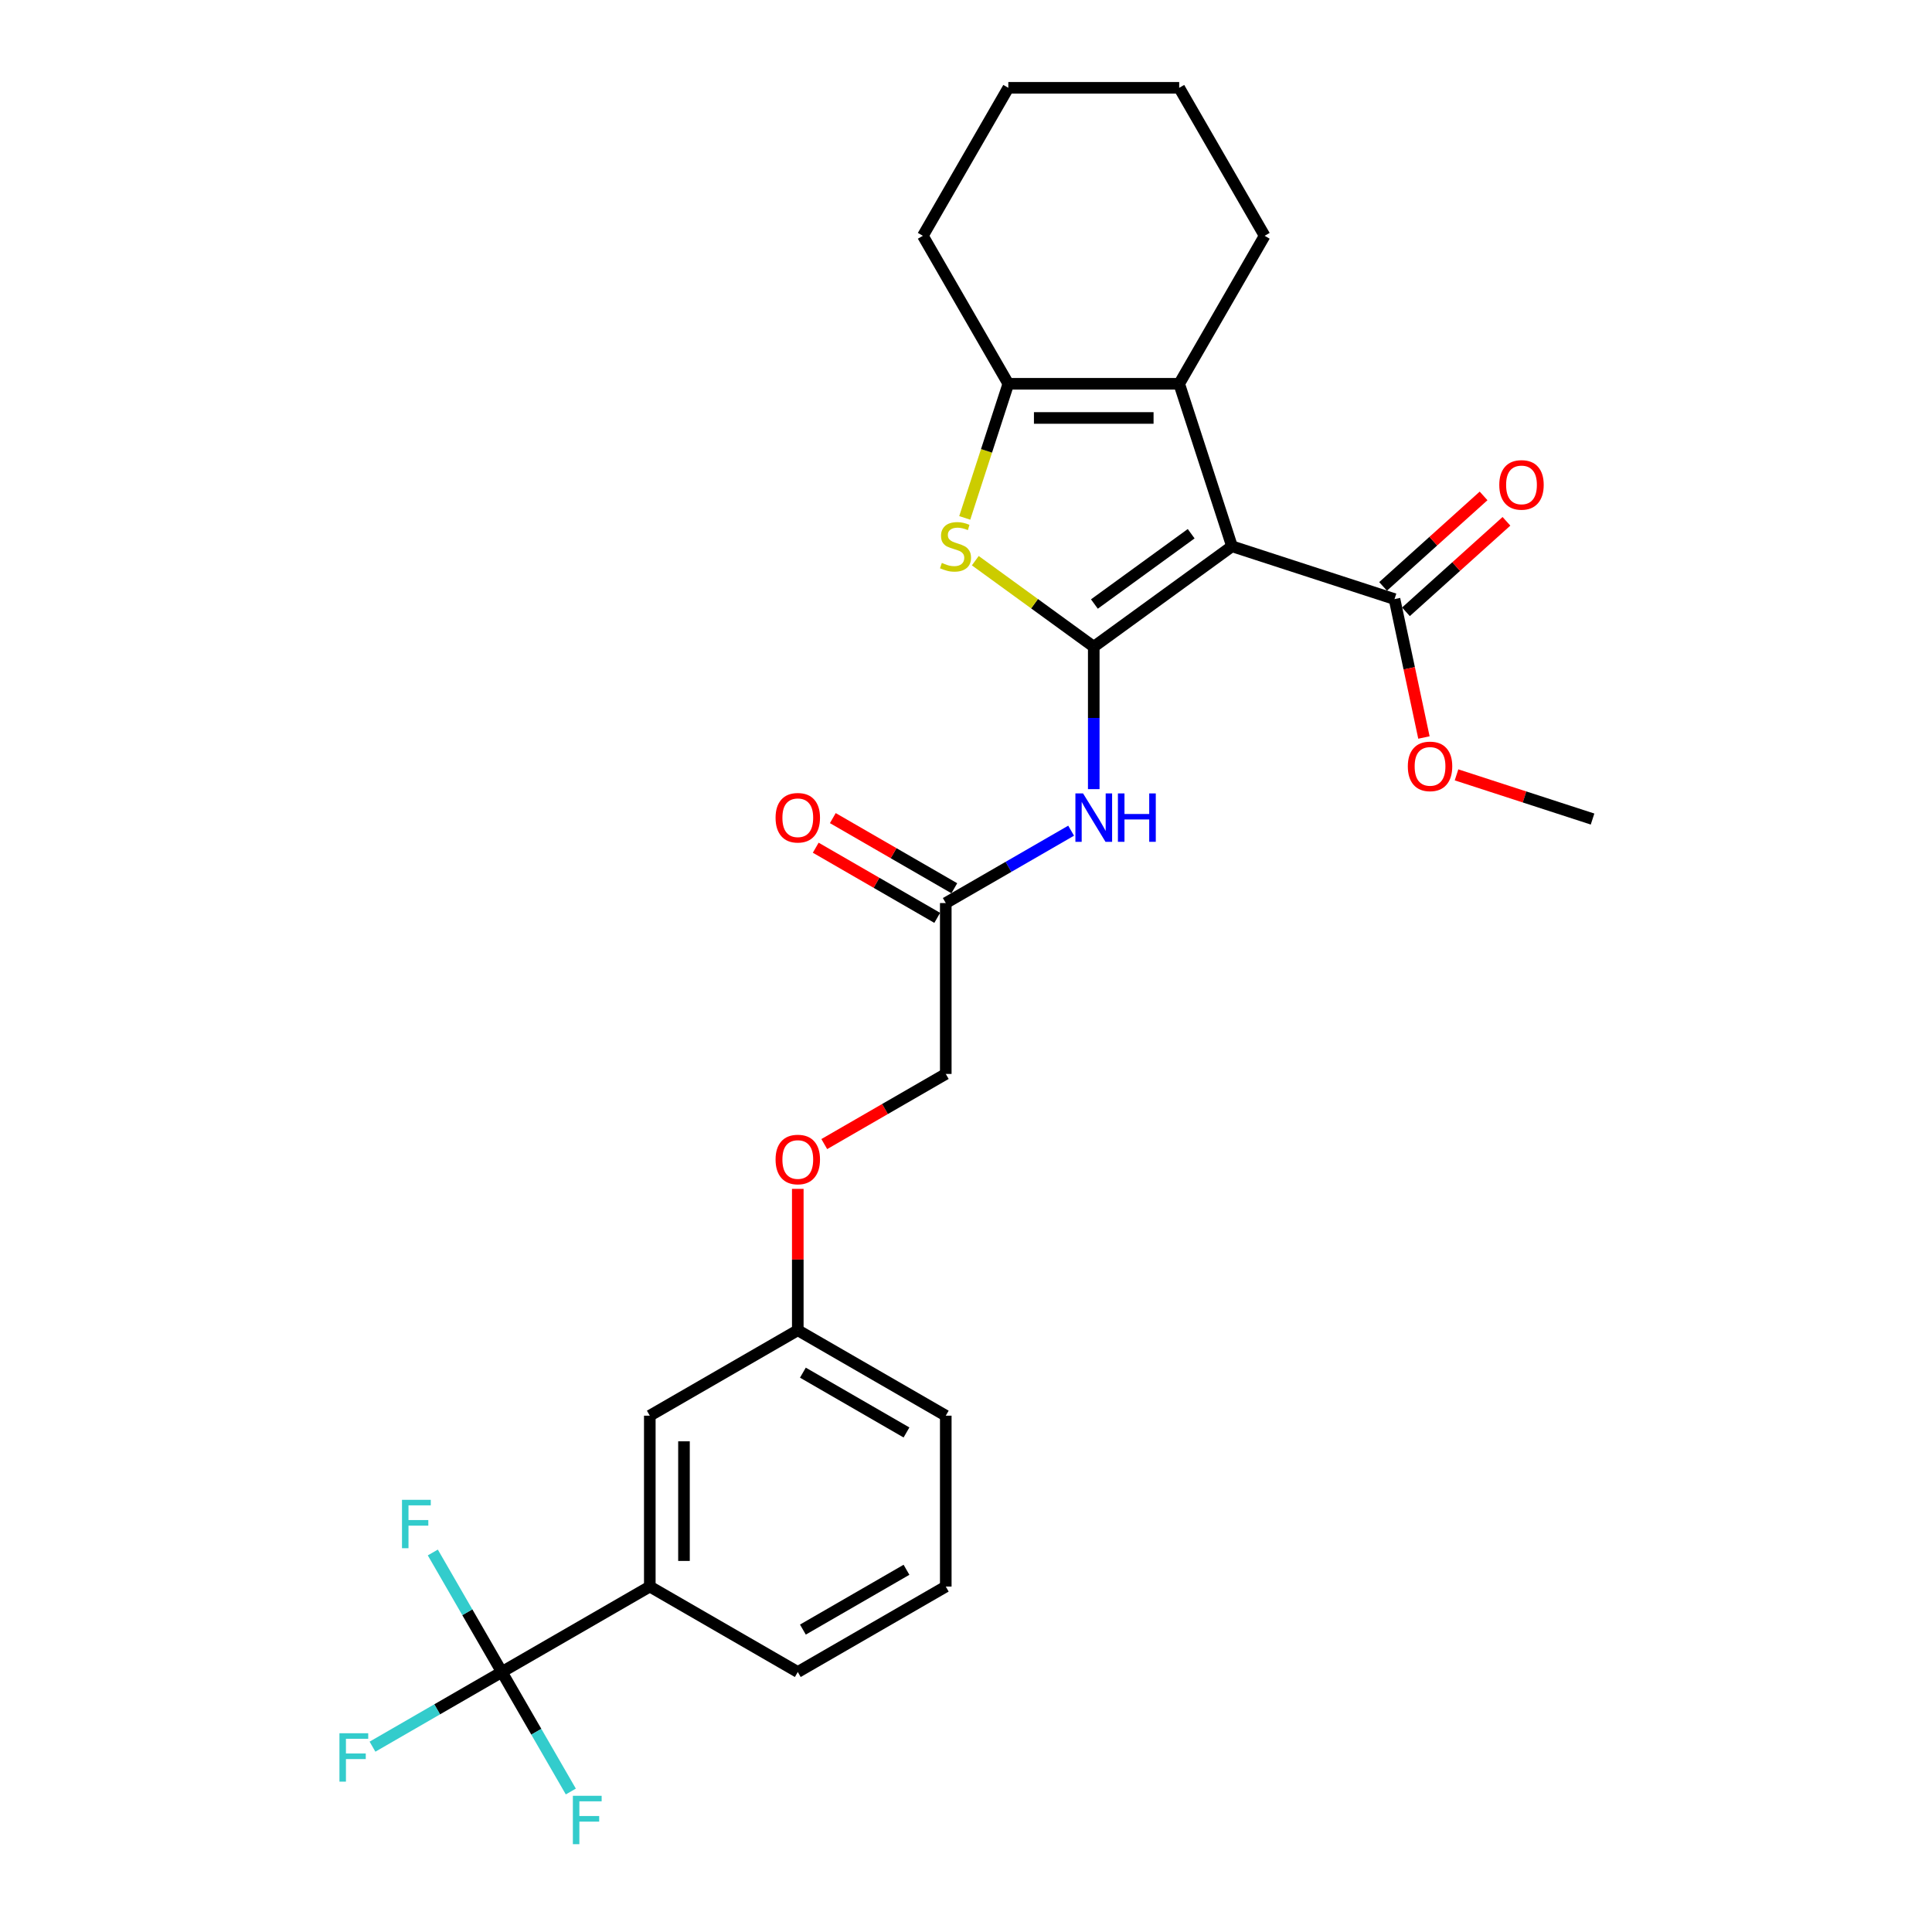 <?xml version='1.0' encoding='iso-8859-1'?>
<svg version='1.1' baseProfile='full'
              xmlns='http://www.w3.org/2000/svg'
                      xmlns:rdkit='http://www.rdkit.org/xml'
                      xmlns:xlink='http://www.w3.org/1999/xlink'
                  xml:space='preserve'
width='1000px' height='1000px' viewBox='0 0 1000 1000'>
<!-- END OF HEADER -->
<rect style='opacity:1.0;fill:#FFFFFF;stroke:none' width='1000' height='1000' x='0' y='0'> </rect>
<path class='bond-0' d='M 566.126,334.751 L 637.68,282.764' style='fill:none;fill-rule:evenodd;stroke:#000000;stroke-width:6px;stroke-linecap:butt;stroke-linejoin:miter;stroke-opacity:1' />
<path class='bond-0' d='M 566.461,312.642 L 616.549,276.251' style='fill:none;fill-rule:evenodd;stroke:#000000;stroke-width:6px;stroke-linecap:butt;stroke-linejoin:miter;stroke-opacity:1' />
<path class='bond-1' d='M 566.126,334.751 L 535.47,312.478' style='fill:none;fill-rule:evenodd;stroke:#000000;stroke-width:6px;stroke-linecap:butt;stroke-linejoin:miter;stroke-opacity:1' />
<path class='bond-1' d='M 535.47,312.478 L 504.814,290.205' style='fill:none;fill-rule:evenodd;stroke:#CCCC00;stroke-width:6px;stroke-linecap:butt;stroke-linejoin:miter;stroke-opacity:1' />
<path class='bond-4' d='M 566.126,334.751 L 566.126,371.606' style='fill:none;fill-rule:evenodd;stroke:#000000;stroke-width:6px;stroke-linecap:butt;stroke-linejoin:miter;stroke-opacity:1' />
<path class='bond-4' d='M 566.126,371.606 L 566.126,408.462' style='fill:none;fill-rule:evenodd;stroke:#0000FF;stroke-width:6px;stroke-linecap:butt;stroke-linejoin:miter;stroke-opacity:1' />
<path class='bond-2' d='M 637.68,282.764 L 610.349,198.647' style='fill:none;fill-rule:evenodd;stroke:#000000;stroke-width:6px;stroke-linecap:butt;stroke-linejoin:miter;stroke-opacity:1' />
<path class='bond-6' d='M 637.68,282.764 L 721.797,310.095' style='fill:none;fill-rule:evenodd;stroke:#000000;stroke-width:6px;stroke-linecap:butt;stroke-linejoin:miter;stroke-opacity:1' />
<path class='bond-3' d='M 499.348,268.064 L 510.625,233.356' style='fill:none;fill-rule:evenodd;stroke:#CCCC00;stroke-width:6px;stroke-linecap:butt;stroke-linejoin:miter;stroke-opacity:1' />
<path class='bond-3' d='M 510.625,233.356 L 521.903,198.647' style='fill:none;fill-rule:evenodd;stroke:#000000;stroke-width:6px;stroke-linecap:butt;stroke-linejoin:miter;stroke-opacity:1' />
<path class='bond-19' d='M 610.349,198.647 L 654.572,122.051' style='fill:none;fill-rule:evenodd;stroke:#000000;stroke-width:6px;stroke-linecap:butt;stroke-linejoin:miter;stroke-opacity:1' />
<path class='bond-27' d='M 610.349,198.647 L 521.903,198.647' style='fill:none;fill-rule:evenodd;stroke:#000000;stroke-width:6px;stroke-linecap:butt;stroke-linejoin:miter;stroke-opacity:1' />
<path class='bond-27' d='M 597.082,216.336 L 535.17,216.336' style='fill:none;fill-rule:evenodd;stroke:#000000;stroke-width:6px;stroke-linecap:butt;stroke-linejoin:miter;stroke-opacity:1' />
<path class='bond-20' d='M 521.903,198.647 L 477.68,122.051' style='fill:none;fill-rule:evenodd;stroke:#000000;stroke-width:6px;stroke-linecap:butt;stroke-linejoin:miter;stroke-opacity:1' />
<path class='bond-8' d='M 554.416,429.958 L 521.973,448.689' style='fill:none;fill-rule:evenodd;stroke:#0000FF;stroke-width:6px;stroke-linecap:butt;stroke-linejoin:miter;stroke-opacity:1' />
<path class='bond-8' d='M 521.973,448.689 L 489.53,467.42' style='fill:none;fill-rule:evenodd;stroke:#000000;stroke-width:6px;stroke-linecap:butt;stroke-linejoin:miter;stroke-opacity:1' />
<path class='bond-5' d='M 259.741,865.425 L 336.337,821.202' style='fill:none;fill-rule:evenodd;stroke:#000000;stroke-width:6px;stroke-linecap:butt;stroke-linejoin:miter;stroke-opacity:1' />
<path class='bond-12' d='M 259.741,865.425 L 226.272,884.749' style='fill:none;fill-rule:evenodd;stroke:#000000;stroke-width:6px;stroke-linecap:butt;stroke-linejoin:miter;stroke-opacity:1' />
<path class='bond-12' d='M 226.272,884.749 L 192.803,904.072' style='fill:none;fill-rule:evenodd;stroke:#33CCCC;stroke-width:6px;stroke-linecap:butt;stroke-linejoin:miter;stroke-opacity:1' />
<path class='bond-13' d='M 259.741,865.425 L 241.883,834.495' style='fill:none;fill-rule:evenodd;stroke:#000000;stroke-width:6px;stroke-linecap:butt;stroke-linejoin:miter;stroke-opacity:1' />
<path class='bond-13' d='M 241.883,834.495 L 224.025,803.564' style='fill:none;fill-rule:evenodd;stroke:#33CCCC;stroke-width:6px;stroke-linecap:butt;stroke-linejoin:miter;stroke-opacity:1' />
<path class='bond-14' d='M 259.741,865.425 L 277.599,896.356' style='fill:none;fill-rule:evenodd;stroke:#000000;stroke-width:6px;stroke-linecap:butt;stroke-linejoin:miter;stroke-opacity:1' />
<path class='bond-14' d='M 277.599,896.356 L 295.456,927.286' style='fill:none;fill-rule:evenodd;stroke:#33CCCC;stroke-width:6px;stroke-linecap:butt;stroke-linejoin:miter;stroke-opacity:1' />
<path class='bond-9' d='M 727.715,316.668 L 753.724,293.249' style='fill:none;fill-rule:evenodd;stroke:#000000;stroke-width:6px;stroke-linecap:butt;stroke-linejoin:miter;stroke-opacity:1' />
<path class='bond-9' d='M 753.724,293.249 L 779.734,269.83' style='fill:none;fill-rule:evenodd;stroke:#FF0000;stroke-width:6px;stroke-linecap:butt;stroke-linejoin:miter;stroke-opacity:1' />
<path class='bond-9' d='M 715.879,303.522 L 741.888,280.103' style='fill:none;fill-rule:evenodd;stroke:#000000;stroke-width:6px;stroke-linecap:butt;stroke-linejoin:miter;stroke-opacity:1' />
<path class='bond-9' d='M 741.888,280.103 L 767.897,256.684' style='fill:none;fill-rule:evenodd;stroke:#FF0000;stroke-width:6px;stroke-linecap:butt;stroke-linejoin:miter;stroke-opacity:1' />
<path class='bond-18' d='M 721.797,310.095 L 729.41,345.913' style='fill:none;fill-rule:evenodd;stroke:#000000;stroke-width:6px;stroke-linecap:butt;stroke-linejoin:miter;stroke-opacity:1' />
<path class='bond-18' d='M 729.41,345.913 L 737.024,381.732' style='fill:none;fill-rule:evenodd;stroke:#FF0000;stroke-width:6px;stroke-linecap:butt;stroke-linejoin:miter;stroke-opacity:1' />
<path class='bond-7' d='M 336.337,821.202 L 336.337,732.757' style='fill:none;fill-rule:evenodd;stroke:#000000;stroke-width:6px;stroke-linecap:butt;stroke-linejoin:miter;stroke-opacity:1' />
<path class='bond-7' d='M 354.026,807.936 L 354.026,746.024' style='fill:none;fill-rule:evenodd;stroke:#000000;stroke-width:6px;stroke-linecap:butt;stroke-linejoin:miter;stroke-opacity:1' />
<path class='bond-29' d='M 336.337,821.202 L 412.933,865.425' style='fill:none;fill-rule:evenodd;stroke:#000000;stroke-width:6px;stroke-linecap:butt;stroke-linejoin:miter;stroke-opacity:1' />
<path class='bond-11' d='M 493.952,459.76 L 462.508,441.606' style='fill:none;fill-rule:evenodd;stroke:#000000;stroke-width:6px;stroke-linecap:butt;stroke-linejoin:miter;stroke-opacity:1' />
<path class='bond-11' d='M 462.508,441.606 L 431.065,423.452' style='fill:none;fill-rule:evenodd;stroke:#FF0000;stroke-width:6px;stroke-linecap:butt;stroke-linejoin:miter;stroke-opacity:1' />
<path class='bond-11' d='M 485.107,475.079 L 453.664,456.925' style='fill:none;fill-rule:evenodd;stroke:#000000;stroke-width:6px;stroke-linecap:butt;stroke-linejoin:miter;stroke-opacity:1' />
<path class='bond-11' d='M 453.664,456.925 L 422.22,438.771' style='fill:none;fill-rule:evenodd;stroke:#FF0000;stroke-width:6px;stroke-linecap:butt;stroke-linejoin:miter;stroke-opacity:1' />
<path class='bond-16' d='M 489.53,467.42 L 489.53,555.865' style='fill:none;fill-rule:evenodd;stroke:#000000;stroke-width:6px;stroke-linecap:butt;stroke-linejoin:miter;stroke-opacity:1' />
<path class='bond-10' d='M 336.337,732.757 L 412.933,688.534' style='fill:none;fill-rule:evenodd;stroke:#000000;stroke-width:6px;stroke-linecap:butt;stroke-linejoin:miter;stroke-opacity:1' />
<path class='bond-15' d='M 426.642,592.173 L 458.086,574.019' style='fill:none;fill-rule:evenodd;stroke:#FF0000;stroke-width:6px;stroke-linecap:butt;stroke-linejoin:miter;stroke-opacity:1' />
<path class='bond-15' d='M 458.086,574.019 L 489.53,555.865' style='fill:none;fill-rule:evenodd;stroke:#000000;stroke-width:6px;stroke-linecap:butt;stroke-linejoin:miter;stroke-opacity:1' />
<path class='bond-17' d='M 412.933,615.354 L 412.933,651.944' style='fill:none;fill-rule:evenodd;stroke:#FF0000;stroke-width:6px;stroke-linecap:butt;stroke-linejoin:miter;stroke-opacity:1' />
<path class='bond-17' d='M 412.933,651.944 L 412.933,688.534' style='fill:none;fill-rule:evenodd;stroke:#000000;stroke-width:6px;stroke-linecap:butt;stroke-linejoin:miter;stroke-opacity:1' />
<path class='bond-23' d='M 412.933,688.534 L 489.53,732.757' style='fill:none;fill-rule:evenodd;stroke:#000000;stroke-width:6px;stroke-linecap:butt;stroke-linejoin:miter;stroke-opacity:1' />
<path class='bond-23' d='M 415.578,710.487 L 469.196,741.443' style='fill:none;fill-rule:evenodd;stroke:#000000;stroke-width:6px;stroke-linecap:butt;stroke-linejoin:miter;stroke-opacity:1' />
<path class='bond-24' d='M 753.895,401.062 L 789.099,412.501' style='fill:none;fill-rule:evenodd;stroke:#FF0000;stroke-width:6px;stroke-linecap:butt;stroke-linejoin:miter;stroke-opacity:1' />
<path class='bond-24' d='M 789.099,412.501 L 824.303,423.939' style='fill:none;fill-rule:evenodd;stroke:#000000;stroke-width:6px;stroke-linecap:butt;stroke-linejoin:miter;stroke-opacity:1' />
<path class='bond-25' d='M 654.572,122.051 L 610.349,45.455' style='fill:none;fill-rule:evenodd;stroke:#000000;stroke-width:6px;stroke-linecap:butt;stroke-linejoin:miter;stroke-opacity:1' />
<path class='bond-26' d='M 477.68,122.051 L 521.903,45.455' style='fill:none;fill-rule:evenodd;stroke:#000000;stroke-width:6px;stroke-linecap:butt;stroke-linejoin:miter;stroke-opacity:1' />
<path class='bond-21' d='M 412.933,865.425 L 489.53,821.202' style='fill:none;fill-rule:evenodd;stroke:#000000;stroke-width:6px;stroke-linecap:butt;stroke-linejoin:miter;stroke-opacity:1' />
<path class='bond-21' d='M 415.578,843.473 L 469.196,812.517' style='fill:none;fill-rule:evenodd;stroke:#000000;stroke-width:6px;stroke-linecap:butt;stroke-linejoin:miter;stroke-opacity:1' />
<path class='bond-22' d='M 489.53,821.202 L 489.53,732.757' style='fill:none;fill-rule:evenodd;stroke:#000000;stroke-width:6px;stroke-linecap:butt;stroke-linejoin:miter;stroke-opacity:1' />
<path class='bond-28' d='M 610.349,45.455 L 521.903,45.455' style='fill:none;fill-rule:evenodd;stroke:#000000;stroke-width:6px;stroke-linecap:butt;stroke-linejoin:miter;stroke-opacity:1' />
<path  class='atom-2' d='M 487.496 291.361
Q 487.779 291.467, 488.947 291.962
Q 490.114 292.458, 491.388 292.776
Q 492.697 293.059, 493.97 293.059
Q 496.341 293.059, 497.72 291.927
Q 499.1 290.759, 499.1 288.743
Q 499.1 287.363, 498.393 286.514
Q 497.72 285.665, 496.659 285.205
Q 495.598 284.745, 493.829 284.214
Q 491.6 283.542, 490.256 282.905
Q 488.947 282.269, 487.991 280.924
Q 487.072 279.58, 487.072 277.316
Q 487.072 274.167, 489.194 272.221
Q 491.352 270.275, 495.598 270.275
Q 498.499 270.275, 501.789 271.655
L 500.975 274.379
Q 497.968 273.141, 495.704 273.141
Q 493.263 273.141, 491.918 274.167
Q 490.574 275.158, 490.609 276.891
Q 490.609 278.235, 491.282 279.049
Q 491.989 279.863, 492.98 280.323
Q 494.006 280.783, 495.704 281.313
Q 497.968 282.021, 499.312 282.729
Q 500.657 283.436, 501.612 284.887
Q 502.603 286.302, 502.603 288.743
Q 502.603 292.21, 500.268 294.085
Q 497.968 295.925, 494.112 295.925
Q 491.883 295.925, 490.185 295.429
Q 488.522 294.969, 486.541 294.156
L 487.496 291.361
' fill='#CCCC00'/>
<path  class='atom-5' d='M 560.589 410.673
L 568.797 423.94
Q 569.611 425.249, 570.92 427.619
Q 572.229 429.989, 572.299 430.131
L 572.299 410.673
L 575.625 410.673
L 575.625 435.721
L 572.193 435.721
L 563.384 421.216
Q 562.358 419.517, 561.261 417.572
Q 560.2 415.626, 559.882 415.024
L 559.882 435.721
L 556.627 435.721
L 556.627 410.673
L 560.589 410.673
' fill='#0000FF'/>
<path  class='atom-5' d='M 578.632 410.673
L 582.028 410.673
L 582.028 421.322
L 594.835 421.322
L 594.835 410.673
L 598.232 410.673
L 598.232 435.721
L 594.835 435.721
L 594.835 424.152
L 582.028 424.152
L 582.028 435.721
L 578.632 435.721
L 578.632 410.673
' fill='#0000FF'/>
<path  class='atom-10' d='M 776.027 250.984
Q 776.027 244.97, 778.999 241.609
Q 781.97 238.248, 787.525 238.248
Q 793.079 238.248, 796.051 241.609
Q 799.023 244.97, 799.023 250.984
Q 799.023 257.069, 796.016 260.536
Q 793.008 263.968, 787.525 263.968
Q 782.006 263.968, 778.999 260.536
Q 776.027 257.105, 776.027 250.984
M 787.525 261.138
Q 791.346 261.138, 793.398 258.59
Q 795.485 256.008, 795.485 250.984
Q 795.485 246.067, 793.398 243.59
Q 791.346 241.078, 787.525 241.078
Q 783.704 241.078, 781.617 243.555
Q 779.565 246.031, 779.565 250.984
Q 779.565 256.043, 781.617 258.59
Q 783.704 261.138, 787.525 261.138
' fill='#FF0000'/>
<path  class='atom-12' d='M 401.435 423.267
Q 401.435 417.253, 404.407 413.892
Q 407.379 410.531, 412.933 410.531
Q 418.488 410.531, 421.459 413.892
Q 424.431 417.253, 424.431 423.267
Q 424.431 429.353, 421.424 432.82
Q 418.417 436.251, 412.933 436.251
Q 407.414 436.251, 404.407 432.82
Q 401.435 429.388, 401.435 423.267
M 412.933 433.421
Q 416.754 433.421, 418.806 430.874
Q 420.893 428.291, 420.893 423.267
Q 420.893 418.35, 418.806 415.873
Q 416.754 413.362, 412.933 413.362
Q 409.112 413.362, 407.025 415.838
Q 404.973 418.315, 404.973 423.267
Q 404.973 428.327, 407.025 430.874
Q 409.112 433.421, 412.933 433.421
' fill='#FF0000'/>
<path  class='atom-13' d='M 175.697 897.124
L 190.592 897.124
L 190.592 899.99
L 179.058 899.99
L 179.058 907.596
L 189.318 907.596
L 189.318 910.497
L 179.058 910.497
L 179.058 922.172
L 175.697 922.172
L 175.697 897.124
' fill='#33CCCC'/>
<path  class='atom-14' d='M 208.071 776.305
L 222.965 776.305
L 222.965 779.171
L 211.432 779.171
L 211.432 786.777
L 221.691 786.777
L 221.691 789.678
L 211.432 789.678
L 211.432 801.353
L 208.071 801.353
L 208.071 776.305
' fill='#33CCCC'/>
<path  class='atom-15' d='M 296.517 929.498
L 311.411 929.498
L 311.411 932.363
L 299.878 932.363
L 299.878 939.97
L 310.137 939.97
L 310.137 942.871
L 299.878 942.871
L 299.878 954.545
L 296.517 954.545
L 296.517 929.498
' fill='#33CCCC'/>
<path  class='atom-16' d='M 401.435 600.159
Q 401.435 594.145, 404.407 590.784
Q 407.379 587.423, 412.933 587.423
Q 418.488 587.423, 421.459 590.784
Q 424.431 594.145, 424.431 600.159
Q 424.431 606.244, 421.424 609.711
Q 418.417 613.143, 412.933 613.143
Q 407.414 613.143, 404.407 609.711
Q 401.435 606.279, 401.435 600.159
M 412.933 610.312
Q 416.754 610.312, 418.806 607.765
Q 420.893 605.183, 420.893 600.159
Q 420.893 595.241, 418.806 592.765
Q 416.754 590.253, 412.933 590.253
Q 409.112 590.253, 407.025 592.729
Q 404.973 595.206, 404.973 600.159
Q 404.973 605.218, 407.025 607.765
Q 409.112 610.312, 412.933 610.312
' fill='#FF0000'/>
<path  class='atom-19' d='M 728.688 396.679
Q 728.688 390.665, 731.659 387.304
Q 734.631 383.943, 740.186 383.943
Q 745.74 383.943, 748.712 387.304
Q 751.684 390.665, 751.684 396.679
Q 751.684 402.764, 748.676 406.231
Q 745.669 409.663, 740.186 409.663
Q 734.667 409.663, 731.659 406.231
Q 728.688 402.799, 728.688 396.679
M 740.186 406.832
Q 744.007 406.832, 746.058 404.285
Q 748.146 401.703, 748.146 396.679
Q 748.146 391.761, 746.058 389.285
Q 744.007 386.773, 740.186 386.773
Q 736.365 386.773, 734.277 389.249
Q 732.226 391.726, 732.226 396.679
Q 732.226 401.738, 734.277 404.285
Q 736.365 406.832, 740.186 406.832
' fill='#FF0000'/>
</svg>
